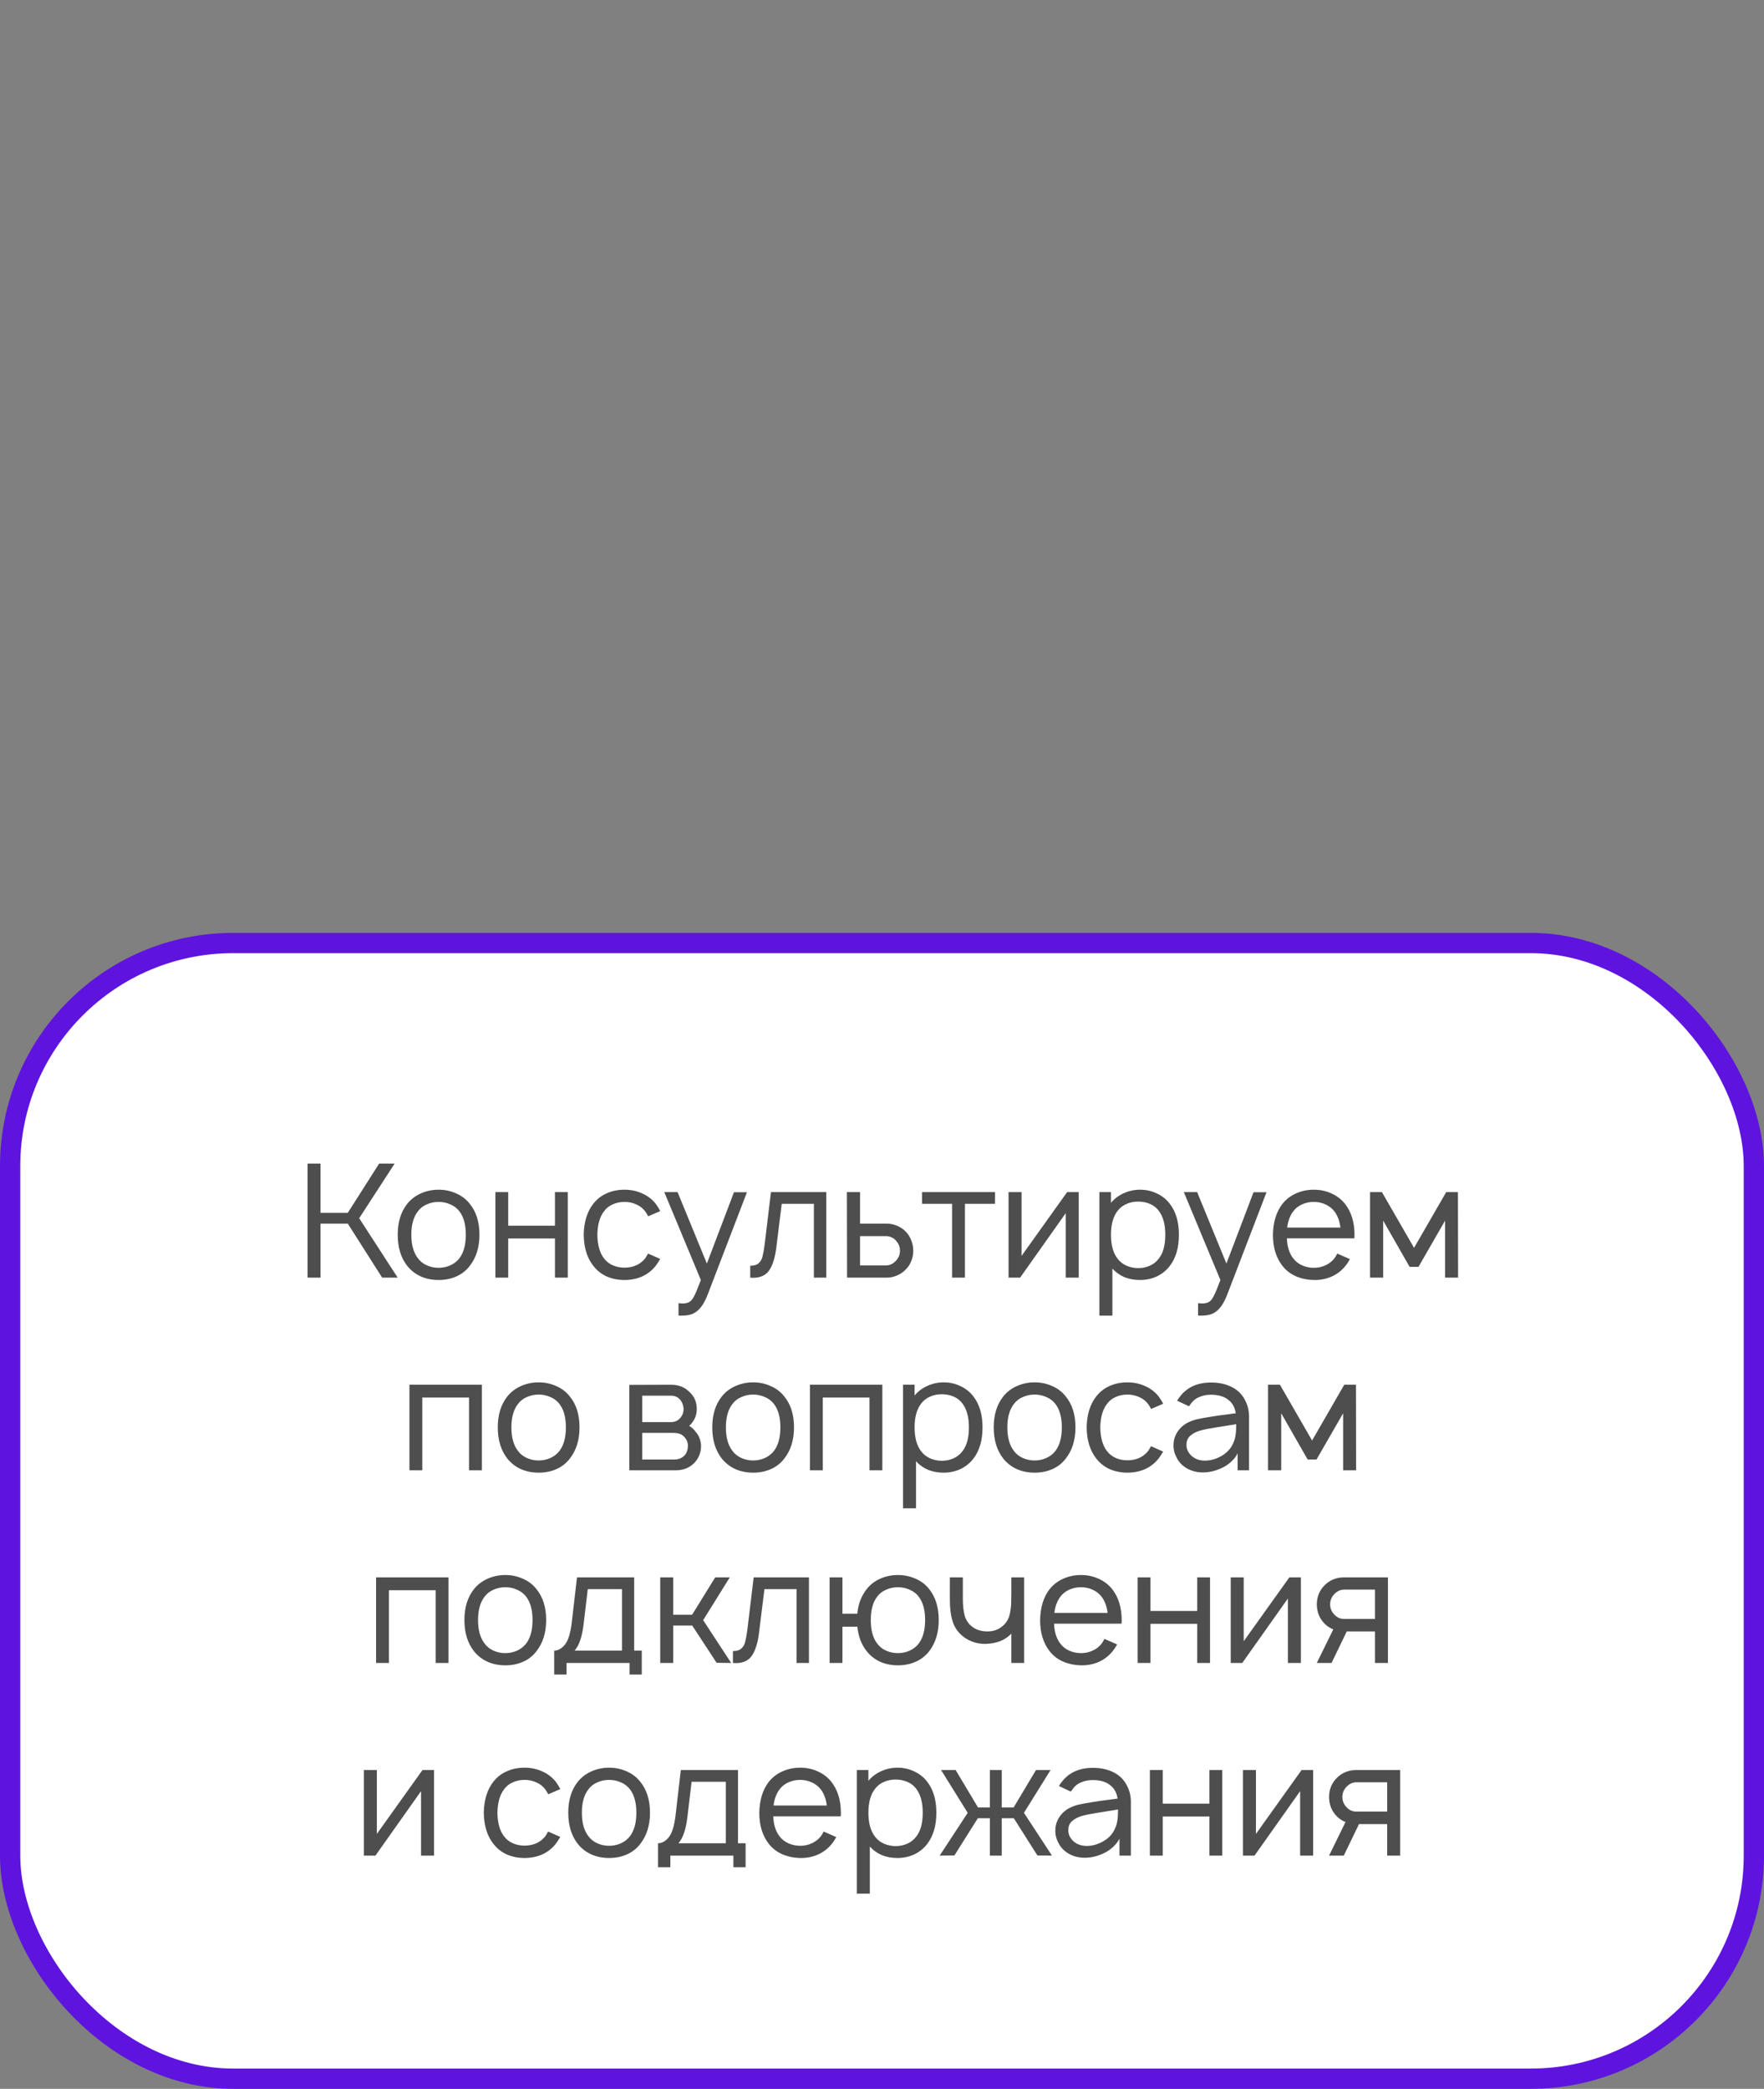 <?xml version="1.0" encoding="UTF-8"?> <svg xmlns="http://www.w3.org/2000/svg" width="174" height="206" viewBox="0 0 174 206" fill="none"><rect x="0" y="0" width="174" height="206" fill="#808080" stroke="none"/> <rect x="1" y="93" width="172" height="112" rx="22" fill="white"></rect> <path d="M31.618 120.672V126H30.337V114.75H31.618V119.609H34.305L37.399 114.75H38.93L35.43 120.141L39.227 126H37.696L34.305 120.672H31.618ZM43.261 126.234C42.636 126.234 42.058 126.12 41.526 125.891C40.995 125.651 40.547 125.307 40.183 124.859C39.547 124.057 39.23 123.026 39.23 121.766C39.23 120.516 39.547 119.495 40.183 118.703C40.537 118.266 40.985 117.927 41.526 117.687C42.068 117.448 42.646 117.328 43.261 117.328C43.875 117.328 44.448 117.448 44.98 117.687C45.521 117.917 45.969 118.255 46.323 118.703C46.969 119.484 47.292 120.505 47.292 121.766C47.292 123.016 46.969 124.047 46.323 124.859C45.969 125.318 45.526 125.661 44.995 125.891C44.474 126.12 43.896 126.234 43.261 126.234ZM45.323 124.078C45.74 123.526 45.948 122.755 45.948 121.766C45.948 120.786 45.74 120.021 45.323 119.469C45.094 119.167 44.797 118.937 44.433 118.781C44.068 118.615 43.677 118.531 43.261 118.531C42.844 118.531 42.453 118.615 42.089 118.781C41.724 118.937 41.433 119.167 41.214 119.469C40.787 120.021 40.573 120.786 40.573 121.766C40.573 122.755 40.787 123.526 41.214 124.078C41.433 124.38 41.724 124.615 42.089 124.781C42.453 124.948 42.844 125.031 43.261 125.031C43.677 125.031 44.068 124.948 44.433 124.781C44.797 124.615 45.094 124.38 45.323 124.078ZM56.005 117.562V126H54.74V122.141H50.13V126H48.865V117.562H50.13V120.875H54.74V117.562H56.005ZM63.936 119.953C63.895 119.859 63.801 119.703 63.655 119.484C63.426 119.172 63.129 118.937 62.764 118.781C62.41 118.615 62.02 118.531 61.593 118.531C61.176 118.531 60.785 118.615 60.421 118.781C60.066 118.937 59.78 119.172 59.561 119.484C59.155 120.016 58.941 120.781 58.921 121.781C58.941 122.781 59.155 123.547 59.561 124.078C59.78 124.38 60.072 124.615 60.436 124.781C60.801 124.937 61.186 125.016 61.593 125.016C62.02 125.016 62.41 124.937 62.764 124.781C63.129 124.615 63.426 124.38 63.655 124.078C63.759 123.922 63.848 123.771 63.921 123.625L65.124 124.156C64.936 124.469 64.785 124.698 64.671 124.844C64.306 125.302 63.858 125.651 63.327 125.891C62.796 126.12 62.218 126.234 61.593 126.234C60.978 126.234 60.4 126.12 59.858 125.891C59.327 125.651 58.884 125.302 58.53 124.844C57.916 124.073 57.598 123.052 57.577 121.781C57.598 120.51 57.916 119.484 58.53 118.703C58.905 118.234 59.353 117.891 59.874 117.672C60.395 117.443 60.968 117.328 61.593 117.328C62.218 117.328 62.796 117.448 63.327 117.687C63.858 117.917 64.306 118.255 64.671 118.703C64.869 118.974 65.02 119.219 65.124 119.437L63.936 119.953ZM73.679 117.578L69.835 127.594C69.512 128.458 69.127 129.047 68.679 129.359C68.471 129.516 68.241 129.62 67.991 129.672C67.752 129.724 67.465 129.75 67.132 129.75L66.929 129.734V128.516L67.195 128.547C67.58 128.568 67.866 128.505 68.054 128.359C68.21 128.255 68.356 128.063 68.491 127.781C68.637 127.5 68.851 126.984 69.132 126.234L65.523 117.562H66.835L69.726 124.609L72.398 117.578H73.679ZM81.501 117.562V126H80.282V118.719H77.11L76.579 123C76.464 123.969 76.24 124.714 75.907 125.234C75.573 125.755 75.027 126.016 74.266 126.016L74.001 126V124.828C74.365 124.828 74.636 124.75 74.813 124.594C75.001 124.437 75.131 124.224 75.204 123.953C75.277 123.682 75.35 123.281 75.422 122.75L76.047 117.562H81.501ZM84.835 117.562V120.672H87.476C87.809 120.672 88.137 120.74 88.46 120.875C88.793 121.01 89.08 121.198 89.319 121.437C89.569 121.687 89.757 121.979 89.882 122.312C90.017 122.646 90.085 122.99 90.085 123.344C90.085 123.698 90.017 124.042 89.882 124.375C89.757 124.698 89.569 124.979 89.319 125.219C89.08 125.469 88.793 125.661 88.46 125.797C88.137 125.932 87.809 126 87.476 126H83.554L83.538 117.562H84.835ZM84.835 124.797H87.413C87.778 124.786 88.101 124.63 88.382 124.328C88.642 124.047 88.772 123.719 88.772 123.344C88.772 122.969 88.642 122.641 88.382 122.359C88.267 122.214 88.121 122.104 87.944 122.031C87.778 121.948 87.601 121.906 87.413 121.906H84.835V124.797ZM98.15 118.719H95.181V126H93.915V118.719H90.947V117.562H98.15V118.719ZM106.405 126H105.124V119.641L100.624 126H99.483V117.562H100.764V123.859L105.264 117.562H106.405V126ZM115.366 118.687C115.981 119.469 116.288 120.495 116.288 121.766C116.288 123.057 115.981 124.094 115.366 124.875C115.023 125.312 114.596 125.651 114.085 125.891C113.575 126.12 113.028 126.234 112.445 126.234C111.892 126.234 111.382 126.141 110.913 125.953C110.455 125.755 110.059 125.474 109.726 125.109V129.75H108.445V117.562H109.585V118.625C109.918 118.219 110.34 117.901 110.851 117.672C111.361 117.443 111.898 117.328 112.46 117.328C113.043 117.328 113.585 117.448 114.085 117.687C114.596 117.917 115.023 118.25 115.366 118.687ZM114.335 124.078C114.741 123.547 114.945 122.776 114.945 121.766C114.945 120.786 114.741 120.016 114.335 119.453C114.106 119.13 113.809 118.891 113.445 118.734C113.09 118.578 112.695 118.5 112.257 118.5C111.84 118.5 111.46 118.578 111.116 118.734C110.773 118.88 110.486 119.099 110.257 119.391C109.809 119.953 109.585 120.745 109.585 121.766C109.585 122.797 109.809 123.594 110.257 124.156C110.486 124.448 110.778 124.672 111.132 124.828C111.497 124.984 111.882 125.062 112.288 125.062C112.695 125.062 113.08 124.979 113.445 124.812C113.809 124.646 114.106 124.401 114.335 124.078ZM124.927 117.578L121.084 127.594C120.761 128.458 120.375 129.047 119.927 129.359C119.719 129.516 119.49 129.62 119.24 129.672C119 129.724 118.714 129.75 118.38 129.75L118.177 129.734V128.516L118.443 128.547C118.828 128.568 119.115 128.505 119.302 128.359C119.459 128.255 119.604 128.063 119.74 127.781C119.886 127.5 120.099 126.984 120.38 126.234L116.771 117.562H118.084L120.974 124.609L123.646 117.578H124.927ZM126.937 122.125C126.968 122.937 127.171 123.589 127.546 124.078C127.765 124.38 128.056 124.615 128.421 124.781C128.785 124.948 129.176 125.031 129.593 125.031C130.009 125.031 130.395 124.948 130.749 124.781C131.114 124.615 131.41 124.38 131.64 124.078C131.733 123.953 131.822 123.802 131.905 123.625L133.155 124.172C133.009 124.443 132.853 124.677 132.687 124.875C132.332 125.312 131.89 125.651 131.358 125.891C130.838 126.12 130.285 126.234 129.702 126.234C129.056 126.234 128.452 126.12 127.89 125.891C127.338 125.661 126.879 125.318 126.515 124.859C125.879 124.057 125.562 123.031 125.562 121.781C125.582 120.51 125.9 119.484 126.515 118.703C126.879 118.255 127.327 117.917 127.858 117.687C128.39 117.448 128.968 117.328 129.593 117.328C130.218 117.328 130.791 117.448 131.312 117.687C131.843 117.917 132.291 118.255 132.655 118.703C133.291 119.505 133.608 120.531 133.608 121.781C133.608 121.938 133.603 122.052 133.593 122.125H126.937ZM129.593 118.531C129.176 118.531 128.785 118.615 128.421 118.781C128.056 118.948 127.765 119.182 127.546 119.484C127.233 119.911 127.041 120.437 126.968 121.062H132.218C132.145 120.437 131.952 119.911 131.64 119.484C131.41 119.182 131.114 118.948 130.749 118.781C130.395 118.615 130.009 118.531 129.593 118.531ZM143.81 117.562L143.826 126H142.544V120.375L139.919 124.937H139.044L136.435 120.375V126H135.138V117.562H136.31L139.482 123.062L142.654 117.562H143.81ZM47.529 145H46.264V137.828H41.654V145H40.389V136.562H47.529V145ZM53.132 145.234C52.507 145.234 51.929 145.12 51.398 144.891C50.866 144.651 50.419 144.307 50.054 143.859C49.419 143.057 49.101 142.026 49.101 140.766C49.101 139.516 49.419 138.495 50.054 137.703C50.408 137.266 50.856 136.927 51.398 136.687C51.939 136.448 52.517 136.328 53.132 136.328C53.747 136.328 54.319 136.448 54.851 136.687C55.392 136.917 55.84 137.255 56.194 137.703C56.84 138.484 57.163 139.505 57.163 140.766C57.163 142.016 56.84 143.047 56.194 143.859C55.84 144.318 55.398 144.661 54.866 144.891C54.346 145.12 53.767 145.234 53.132 145.234ZM55.194 143.078C55.611 142.526 55.819 141.755 55.819 140.766C55.819 139.786 55.611 139.021 55.194 138.469C54.965 138.167 54.669 137.937 54.304 137.781C53.939 137.615 53.549 137.531 53.132 137.531C52.715 137.531 52.325 137.615 51.96 137.781C51.596 137.937 51.304 138.167 51.085 138.469C50.658 139.021 50.444 139.786 50.444 140.766C50.444 141.755 50.658 142.526 51.085 143.078C51.304 143.38 51.596 143.615 51.96 143.781C52.325 143.948 52.715 144.031 53.132 144.031C53.549 144.031 53.939 143.948 54.304 143.781C54.669 143.615 54.965 143.38 55.194 143.078ZM66.166 136.562C66.916 136.562 67.515 136.786 67.963 137.234C68.473 137.682 68.728 138.25 68.728 138.937C68.728 139.458 68.578 139.911 68.275 140.297C68.171 140.443 68.072 140.547 67.978 140.609C68.27 140.797 68.478 140.99 68.603 141.187C68.781 141.375 68.916 141.599 69.01 141.859C69.103 142.109 69.15 142.365 69.15 142.625C69.15 142.969 69.078 143.302 68.932 143.625C68.786 143.937 68.583 144.203 68.322 144.422C68.093 144.62 67.838 144.766 67.557 144.859C67.275 144.953 66.984 145 66.682 145H62.072V136.578L66.166 136.562ZM63.353 140.25H66.166C66.572 140.25 66.895 140.099 67.135 139.797C67.333 139.557 67.432 139.271 67.432 138.937C67.411 138.615 67.312 138.333 67.135 138.094C67.01 137.937 66.869 137.823 66.713 137.75C66.567 137.677 66.385 137.641 66.166 137.641H63.353V140.25ZM63.353 143.937H66.51C66.916 143.937 67.249 143.807 67.51 143.547C67.739 143.307 67.853 142.979 67.853 142.562C67.853 142.25 67.739 141.969 67.51 141.719C67.353 141.552 67.187 141.443 67.01 141.391C66.843 141.339 66.624 141.312 66.353 141.312H63.353V143.937ZM74.288 145.234C73.663 145.234 73.085 145.12 72.554 144.891C72.023 144.651 71.575 144.307 71.21 143.859C70.575 143.057 70.257 142.026 70.257 140.766C70.257 139.516 70.575 138.495 71.21 137.703C71.564 137.266 72.012 136.927 72.554 136.687C73.096 136.448 73.674 136.328 74.288 136.328C74.903 136.328 75.476 136.448 76.007 136.687C76.549 136.917 76.997 137.255 77.351 137.703C77.997 138.484 78.32 139.505 78.32 140.766C78.32 142.016 77.997 143.047 77.351 143.859C76.997 144.318 76.554 144.661 76.023 144.891C75.502 145.12 74.924 145.234 74.288 145.234ZM76.351 143.078C76.768 142.526 76.976 141.755 76.976 140.766C76.976 139.786 76.768 139.021 76.351 138.469C76.122 138.167 75.825 137.937 75.46 137.781C75.096 137.615 74.705 137.531 74.288 137.531C73.872 137.531 73.481 137.615 73.117 137.781C72.752 137.937 72.46 138.167 72.242 138.469C71.814 139.021 71.601 139.786 71.601 140.766C71.601 141.755 71.814 142.526 72.242 143.078C72.46 143.38 72.752 143.615 73.117 143.781C73.481 143.948 73.872 144.031 74.288 144.031C74.705 144.031 75.096 143.948 75.46 143.781C75.825 143.615 76.122 143.38 76.351 143.078ZM87.033 145H85.767V137.828H81.158V145H79.892V136.562H87.033V145ZM95.995 137.687C96.61 138.469 96.917 139.495 96.917 140.766C96.917 142.057 96.61 143.094 95.995 143.875C95.652 144.312 95.225 144.651 94.714 144.891C94.204 145.12 93.657 145.234 93.073 145.234C92.521 145.234 92.011 145.141 91.542 144.953C91.084 144.755 90.688 144.474 90.355 144.109V148.75H89.073V136.562H90.214V137.625C90.547 137.219 90.969 136.901 91.48 136.672C91.99 136.443 92.527 136.328 93.089 136.328C93.672 136.328 94.214 136.448 94.714 136.687C95.225 136.917 95.652 137.25 95.995 137.687ZM94.964 143.078C95.37 142.547 95.573 141.776 95.573 140.766C95.573 139.786 95.37 139.016 94.964 138.453C94.735 138.13 94.438 137.891 94.073 137.734C93.719 137.578 93.323 137.5 92.886 137.5C92.469 137.5 92.089 137.578 91.745 137.734C91.402 137.88 91.115 138.099 90.886 138.391C90.438 138.953 90.214 139.745 90.214 140.766C90.214 141.797 90.438 142.594 90.886 143.156C91.115 143.448 91.407 143.672 91.761 143.828C92.126 143.984 92.511 144.062 92.917 144.062C93.323 144.062 93.709 143.979 94.073 143.812C94.438 143.646 94.735 143.401 94.964 143.078ZM102.051 145.234C101.426 145.234 100.848 145.12 100.317 144.891C99.786 144.651 99.338 144.307 98.973 143.859C98.338 143.057 98.02 142.026 98.02 140.766C98.02 139.516 98.338 138.495 98.973 137.703C99.327 137.266 99.775 136.927 100.317 136.687C100.859 136.448 101.437 136.328 102.051 136.328C102.666 136.328 103.239 136.448 103.77 136.687C104.312 136.917 104.76 137.255 105.114 137.703C105.76 138.484 106.083 139.505 106.083 140.766C106.083 142.016 105.76 143.047 105.114 143.859C104.76 144.318 104.317 144.661 103.786 144.891C103.265 145.12 102.687 145.234 102.051 145.234ZM104.114 143.078C104.531 142.526 104.739 141.755 104.739 140.766C104.739 139.786 104.531 139.021 104.114 138.469C103.885 138.167 103.588 137.937 103.223 137.781C102.859 137.615 102.468 137.531 102.051 137.531C101.635 137.531 101.244 137.615 100.879 137.781C100.515 137.937 100.223 138.167 100.004 138.469C99.577 139.021 99.364 139.786 99.364 140.766C99.364 141.755 99.577 142.526 100.004 143.078C100.223 143.38 100.515 143.615 100.879 143.781C101.244 143.948 101.635 144.031 102.051 144.031C102.468 144.031 102.859 143.948 103.223 143.781C103.588 143.615 103.885 143.38 104.114 143.078ZM113.546 138.953C113.504 138.859 113.41 138.703 113.265 138.484C113.035 138.172 112.739 137.937 112.374 137.781C112.02 137.615 111.629 137.531 111.202 137.531C110.785 137.531 110.395 137.615 110.03 137.781C109.676 137.937 109.39 138.172 109.171 138.484C108.765 139.016 108.551 139.781 108.53 140.781C108.551 141.781 108.765 142.547 109.171 143.078C109.39 143.38 109.681 143.615 110.046 143.781C110.41 143.937 110.796 144.016 111.202 144.016C111.629 144.016 112.02 143.937 112.374 143.781C112.739 143.615 113.035 143.38 113.265 143.078C113.369 142.922 113.457 142.771 113.53 142.625L114.733 143.156C114.546 143.469 114.395 143.698 114.28 143.844C113.916 144.302 113.468 144.651 112.937 144.891C112.405 145.12 111.827 145.234 111.202 145.234C110.588 145.234 110.009 145.12 109.468 144.891C108.937 144.651 108.494 144.302 108.14 143.844C107.525 143.073 107.207 142.052 107.187 140.781C107.207 139.51 107.525 138.484 108.14 137.703C108.515 137.234 108.963 136.891 109.483 136.672C110.004 136.443 110.577 136.328 111.202 136.328C111.827 136.328 112.405 136.448 112.937 136.687C113.468 136.917 113.916 137.255 114.28 137.703C114.478 137.974 114.629 138.219 114.733 138.437L113.546 138.953ZM116.112 138.141C116.205 137.974 116.289 137.849 116.362 137.766C117.07 136.818 118.101 136.344 119.455 136.344C120.258 136.344 120.955 136.5 121.549 136.812C122.143 137.115 122.586 137.583 122.877 138.219C123.096 138.667 123.205 139.167 123.205 139.719V145H122.08V143.328C121.935 143.62 121.726 143.891 121.455 144.141C121.185 144.391 120.898 144.589 120.596 144.734C119.877 145.089 119.153 145.245 118.424 145.203C117.997 145.182 117.586 145.073 117.19 144.875C116.794 144.667 116.482 144.401 116.252 144.078C116.086 143.818 115.961 143.568 115.877 143.328C115.794 143.089 115.752 142.823 115.752 142.531C115.752 142.094 115.862 141.687 116.08 141.312C116.299 140.937 116.601 140.63 116.987 140.391C117.341 140.193 117.7 140.052 118.065 139.969C118.429 139.885 118.95 139.792 119.627 139.687L120.143 139.609L121.893 139.375C121.81 138.802 121.57 138.365 121.174 138.062C120.758 137.719 120.179 137.547 119.44 137.547C119.034 137.547 118.659 137.62 118.315 137.766C117.971 137.901 117.695 138.115 117.487 138.406C117.435 138.469 117.367 138.562 117.284 138.687L116.112 138.141ZM119.893 140.781C119.289 140.875 118.794 140.974 118.409 141.078C118.023 141.182 117.695 141.349 117.424 141.578C117.164 141.797 117.034 142.104 117.034 142.5C117.034 142.885 117.185 143.229 117.487 143.531C117.789 143.823 118.159 143.99 118.596 144.031C118.648 144.042 118.732 144.047 118.846 144.047C119.398 144.047 119.94 143.896 120.471 143.594C121.002 143.292 121.383 142.891 121.612 142.391C121.758 142.078 121.846 141.786 121.877 141.516C121.919 141.245 121.94 140.891 121.94 140.453L119.893 140.781ZM133.752 136.562L133.767 145H132.486V139.375L129.861 143.937H128.986L126.377 139.375V145H125.08V136.562H126.252L129.424 142.062L132.596 136.562H133.752ZM44.239 164H42.973V156.828H38.364V164H37.098V155.562H44.239V164ZM49.842 164.234C49.217 164.234 48.639 164.12 48.107 163.891C47.576 163.651 47.128 163.307 46.764 162.859C46.128 162.057 45.81 161.026 45.81 159.766C45.81 158.516 46.128 157.495 46.764 156.703C47.118 156.266 47.566 155.927 48.107 155.687C48.649 155.448 49.227 155.328 49.842 155.328C50.456 155.328 51.029 155.448 51.56 155.687C52.102 155.917 52.55 156.255 52.904 156.703C53.55 157.484 53.873 158.505 53.873 159.766C53.873 161.016 53.55 162.047 52.904 162.859C52.55 163.318 52.107 163.661 51.576 163.891C51.055 164.12 50.477 164.234 49.842 164.234ZM51.904 162.078C52.321 161.526 52.529 160.755 52.529 159.766C52.529 158.786 52.321 158.021 51.904 157.469C51.675 157.167 51.378 156.937 51.014 156.781C50.649 156.615 50.258 156.531 49.842 156.531C49.425 156.531 49.034 156.615 48.67 156.781C48.305 156.937 48.014 157.167 47.795 157.469C47.368 158.021 47.154 158.786 47.154 159.766C47.154 160.755 47.368 161.526 47.795 162.078C48.014 162.38 48.305 162.615 48.67 162.781C49.034 162.948 49.425 163.031 49.842 163.031C50.258 163.031 50.649 162.948 51.014 162.781C51.378 162.615 51.675 162.38 51.904 162.078ZM62.555 162.781H63.305V165.141H62.102V164H55.883V165.141H54.664V162.781C55.05 162.781 55.404 162.583 55.727 162.187C56.05 161.792 56.274 161.062 56.399 160L56.914 155.562H62.555V162.781ZM61.352 156.719H57.977L57.571 160.141C57.425 161.401 57.128 162.281 56.68 162.781H61.352V156.719ZM69.359 159.781L72.125 164L70.687 163.984L68.281 160.312H66.406V164H65.125V155.562H66.406V159.25H68.265L70.547 155.562H71.984L69.359 159.781ZM79.794 155.562V164H78.575V156.719H75.403L74.872 161C74.758 161.969 74.534 162.714 74.2 163.234C73.867 163.755 73.32 164.016 72.56 164.016L72.294 164V162.828C72.659 162.828 72.93 162.75 73.106 162.594C73.294 162.437 73.424 162.224 73.497 161.953C73.57 161.682 73.643 161.281 73.716 160.75L74.341 155.562H79.794ZM91.644 156.703C92.279 157.495 92.597 158.516 92.597 159.766C92.597 161.005 92.279 162.036 91.644 162.859C91.279 163.318 90.832 163.661 90.3 163.891C89.779 164.12 89.201 164.234 88.566 164.234C87.941 164.234 87.363 164.12 86.832 163.891C86.311 163.651 85.868 163.307 85.503 162.859C84.983 162.214 84.67 161.401 84.566 160.422H83.097V164H81.832V155.562H83.097V159.141H84.566C84.649 158.193 84.962 157.38 85.503 156.703C85.847 156.266 86.29 155.927 86.832 155.687C87.373 155.448 87.951 155.328 88.566 155.328C89.18 155.328 89.759 155.448 90.3 155.687C90.842 155.917 91.29 156.255 91.644 156.703ZM90.628 162.078C91.045 161.526 91.253 160.755 91.253 159.766C91.253 158.786 91.045 158.021 90.628 157.469C90.399 157.167 90.102 156.937 89.738 156.781C89.373 156.615 88.983 156.531 88.566 156.531C88.149 156.531 87.759 156.615 87.394 156.781C87.029 156.937 86.738 157.167 86.519 157.469C86.102 158.01 85.894 158.776 85.894 159.766C85.894 160.766 86.102 161.536 86.519 162.078C86.738 162.38 87.029 162.615 87.394 162.781C87.759 162.948 88.149 163.031 88.566 163.031C88.983 163.031 89.373 162.948 89.738 162.781C90.102 162.615 90.399 162.38 90.628 162.078ZM101.021 155.562V164H99.756V161.109L99.615 161.25C99.323 161.521 98.98 161.729 98.584 161.875C98.198 162.01 97.803 162.089 97.396 162.109C96.99 162.141 96.579 162.099 96.162 161.984C95.745 161.859 95.37 161.672 95.037 161.422C94.506 161.005 94.146 160.49 93.959 159.875C93.771 159.26 93.683 158.516 93.693 157.641V155.562H94.975V157.641C94.975 158.328 95.037 158.901 95.162 159.359C95.297 159.807 95.547 160.167 95.912 160.437C96.308 160.74 96.808 160.891 97.412 160.891C97.995 160.891 98.49 160.714 98.896 160.359C99.303 160.026 99.553 159.562 99.646 158.969C99.698 158.729 99.73 158.453 99.74 158.141C99.751 157.818 99.756 157.5 99.756 157.187V157.172V155.562H101.021ZM103.971 160.125C104.002 160.937 104.205 161.589 104.58 162.078C104.799 162.38 105.091 162.615 105.455 162.781C105.82 162.948 106.211 163.031 106.627 163.031C107.044 163.031 107.429 162.948 107.783 162.781C108.148 162.615 108.445 162.38 108.674 162.078C108.768 161.953 108.856 161.802 108.94 161.625L110.19 162.172C110.044 162.443 109.888 162.677 109.721 162.875C109.367 163.312 108.924 163.651 108.393 163.891C107.872 164.12 107.32 164.234 106.737 164.234C106.091 164.234 105.487 164.12 104.924 163.891C104.372 163.661 103.914 163.318 103.549 162.859C102.914 162.057 102.596 161.031 102.596 159.781C102.617 158.51 102.935 157.484 103.549 156.703C103.914 156.255 104.362 155.917 104.893 155.687C105.424 155.448 106.002 155.328 106.627 155.328C107.252 155.328 107.825 155.448 108.346 155.687C108.877 155.917 109.325 156.255 109.69 156.703C110.325 157.505 110.643 158.531 110.643 159.781C110.643 159.938 110.638 160.052 110.627 160.125H103.971ZM106.627 156.531C106.211 156.531 105.82 156.615 105.455 156.781C105.091 156.948 104.799 157.182 104.58 157.484C104.268 157.911 104.075 158.437 104.002 159.062H109.252C109.179 158.437 108.987 157.911 108.674 157.484C108.445 157.182 108.148 156.948 107.783 156.781C107.429 156.615 107.044 156.531 106.627 156.531ZM119.357 155.562V164H118.092V160.141H113.482V164H112.217V155.562H113.482V158.875H118.092V155.562H119.357ZM128.319 164H127.038V157.641L122.538 164H121.398V155.562H122.679V161.859L127.179 155.562H128.319V164ZM136.906 155.562V164H135.625V160.891H132.843L131.343 164H129.89L131.515 160.687C131.192 160.562 130.906 160.375 130.656 160.125C130.406 159.875 130.213 159.583 130.078 159.25C129.953 158.917 129.89 158.573 129.89 158.219C129.89 157.865 129.953 157.526 130.078 157.203C130.213 156.87 130.406 156.583 130.656 156.344C130.895 156.094 131.177 155.901 131.5 155.766C131.833 155.63 132.171 155.562 132.515 155.562H136.906ZM135.625 156.766H132.562C132.197 156.776 131.875 156.932 131.593 157.234C131.333 157.516 131.203 157.844 131.203 158.219C131.203 158.594 131.333 158.922 131.593 159.203C131.864 159.505 132.187 159.656 132.562 159.656H135.625V156.766ZM42.813 183H41.532V176.641L37.032 183H35.891V174.562H37.173V180.859L41.673 174.562H42.813V183ZM54.08 176.953C54.038 176.859 53.944 176.703 53.798 176.484C53.569 176.172 53.272 175.937 52.908 175.781C52.554 175.615 52.163 175.531 51.736 175.531C51.319 175.531 50.929 175.615 50.564 175.781C50.21 175.937 49.923 176.172 49.705 176.484C49.298 177.016 49.085 177.781 49.064 178.781C49.085 179.781 49.298 180.547 49.705 181.078C49.923 181.38 50.215 181.615 50.58 181.781C50.944 181.937 51.33 182.016 51.736 182.016C52.163 182.016 52.554 181.937 52.908 181.781C53.272 181.615 53.569 181.38 53.798 181.078C53.903 180.922 53.991 180.771 54.064 180.625L55.267 181.156C55.08 181.469 54.929 181.698 54.814 181.844C54.45 182.302 54.002 182.651 53.47 182.891C52.939 183.12 52.361 183.234 51.736 183.234C51.121 183.234 50.543 183.12 50.002 182.891C49.47 182.651 49.028 182.302 48.673 181.844C48.059 181.073 47.741 180.052 47.72 178.781C47.741 177.51 48.059 176.484 48.673 175.703C49.048 175.234 49.496 174.891 50.017 174.672C50.538 174.443 51.111 174.328 51.736 174.328C52.361 174.328 52.939 174.448 53.47 174.687C54.002 174.917 54.45 175.255 54.814 175.703C55.012 175.974 55.163 176.219 55.267 176.437L54.08 176.953ZM60.083 183.234C59.458 183.234 58.88 183.12 58.349 182.891C57.817 182.651 57.37 182.307 57.005 181.859C56.37 181.057 56.052 180.026 56.052 178.766C56.052 177.516 56.37 176.495 57.005 175.703C57.359 175.266 57.807 174.927 58.349 174.687C58.89 174.448 59.468 174.328 60.083 174.328C60.698 174.328 61.27 174.448 61.802 174.687C62.343 174.917 62.791 175.255 63.145 175.703C63.791 176.484 64.114 177.505 64.114 178.766C64.114 180.016 63.791 181.047 63.145 181.859C62.791 182.318 62.349 182.661 61.817 182.891C61.297 183.12 60.718 183.234 60.083 183.234ZM62.145 181.078C62.562 180.526 62.77 179.755 62.77 178.766C62.77 177.786 62.562 177.021 62.145 176.469C61.916 176.167 61.62 175.937 61.255 175.781C60.89 175.615 60.5 175.531 60.083 175.531C59.666 175.531 59.276 175.615 58.911 175.781C58.547 175.937 58.255 176.167 58.036 176.469C57.609 177.021 57.395 177.786 57.395 178.766C57.395 179.755 57.609 180.526 58.036 181.078C58.255 181.38 58.547 181.615 58.911 181.781C59.276 181.948 59.666 182.031 60.083 182.031C60.5 182.031 60.89 181.948 61.255 181.781C61.62 181.615 61.916 181.38 62.145 181.078ZM72.796 181.781H73.546V184.141H72.343V183H66.124V184.141H64.906V181.781C65.291 181.781 65.645 181.583 65.968 181.187C66.291 180.792 66.515 180.062 66.64 179L67.156 174.562H72.796V181.781ZM71.593 175.719H68.218L67.812 179.141C67.666 180.401 67.369 181.281 66.921 181.781H71.593V175.719ZM76.272 179.125C76.303 179.937 76.507 180.589 76.882 181.078C77.1 181.38 77.392 181.615 77.757 181.781C78.121 181.948 78.512 182.031 78.928 182.031C79.345 182.031 79.731 181.948 80.085 181.781C80.449 181.615 80.746 181.38 80.975 181.078C81.069 180.953 81.158 180.802 81.241 180.625L82.491 181.172C82.345 181.443 82.189 181.677 82.022 181.875C81.668 182.312 81.225 182.651 80.694 182.891C80.173 183.12 79.621 183.234 79.038 183.234C78.392 183.234 77.788 183.12 77.225 182.891C76.673 182.661 76.215 182.318 75.85 181.859C75.215 181.057 74.897 180.031 74.897 178.781C74.918 177.51 75.236 176.484 75.85 175.703C76.215 175.255 76.663 174.917 77.194 174.687C77.725 174.448 78.303 174.328 78.928 174.328C79.553 174.328 80.126 174.448 80.647 174.687C81.178 174.917 81.626 175.255 81.991 175.703C82.626 176.505 82.944 177.531 82.944 178.781C82.944 178.938 82.939 179.052 82.928 179.125H76.272ZM78.928 175.531C78.512 175.531 78.121 175.615 77.757 175.781C77.392 175.948 77.1 176.182 76.882 176.484C76.569 176.911 76.376 177.437 76.303 178.062H81.553C81.481 177.437 81.288 176.911 80.975 176.484C80.746 176.182 80.449 175.948 80.085 175.781C79.731 175.615 79.345 175.531 78.928 175.531ZM91.44 175.687C92.054 176.469 92.362 177.495 92.362 178.766C92.362 180.057 92.054 181.094 91.44 181.875C91.096 182.312 90.669 182.651 90.158 182.891C89.648 183.12 89.101 183.234 88.518 183.234C87.966 183.234 87.455 183.141 86.987 182.953C86.528 182.755 86.132 182.474 85.799 182.109V186.75H84.518V174.562H85.658V175.625C85.992 175.219 86.414 174.901 86.924 174.672C87.434 174.443 87.971 174.328 88.533 174.328C89.117 174.328 89.658 174.448 90.158 174.687C90.669 174.917 91.096 175.25 91.44 175.687ZM90.408 181.078C90.815 180.547 91.018 179.776 91.018 178.766C91.018 177.786 90.815 177.016 90.408 176.453C90.179 176.13 89.882 175.891 89.518 175.734C89.164 175.578 88.768 175.5 88.33 175.5C87.914 175.5 87.533 175.578 87.19 175.734C86.846 175.88 86.559 176.099 86.33 176.391C85.882 176.953 85.658 177.745 85.658 178.766C85.658 179.797 85.882 180.594 86.33 181.156C86.559 181.448 86.851 181.672 87.205 181.828C87.57 181.984 87.955 182.062 88.362 182.062C88.768 182.062 89.153 181.979 89.518 181.812C89.882 181.646 90.179 181.401 90.408 181.078ZM101.001 178.781L103.766 183L102.329 182.984L100.001 179.312H98.813V183H97.641V179.312H96.454L94.141 182.984L92.688 183L95.454 178.781L92.829 174.562H94.266L96.469 178.25H97.641V174.562H98.813V178.25H99.985L102.188 174.562H103.626L101.001 178.781ZM104.455 176.141C104.549 175.974 104.632 175.849 104.705 175.766C105.413 174.818 106.445 174.344 107.799 174.344C108.601 174.344 109.299 174.5 109.893 174.812C110.486 175.115 110.929 175.583 111.221 176.219C111.439 176.667 111.549 177.167 111.549 177.719V183H110.424V181.328C110.278 181.62 110.07 181.891 109.799 182.141C109.528 182.391 109.242 182.589 108.939 182.734C108.221 183.089 107.497 183.245 106.768 183.203C106.34 183.182 105.929 183.073 105.533 182.875C105.137 182.667 104.825 182.401 104.596 182.078C104.429 181.818 104.304 181.568 104.221 181.328C104.137 181.089 104.096 180.823 104.096 180.531C104.096 180.094 104.205 179.687 104.424 179.312C104.643 178.937 104.945 178.63 105.33 178.391C105.684 178.193 106.044 178.052 106.408 177.969C106.773 177.885 107.294 177.792 107.971 177.687L108.486 177.609L110.236 177.375C110.153 176.802 109.913 176.365 109.518 176.062C109.101 175.719 108.523 175.547 107.783 175.547C107.377 175.547 107.002 175.62 106.658 175.766C106.314 175.901 106.038 176.115 105.83 176.406C105.778 176.469 105.71 176.562 105.627 176.687L104.455 176.141ZM108.236 178.781C107.632 178.875 107.137 178.974 106.752 179.078C106.367 179.182 106.038 179.349 105.768 179.578C105.507 179.797 105.377 180.104 105.377 180.5C105.377 180.885 105.528 181.229 105.83 181.531C106.132 181.823 106.502 181.99 106.939 182.031C106.992 182.042 107.075 182.047 107.189 182.047C107.742 182.047 108.283 181.896 108.814 181.594C109.346 181.292 109.726 180.891 109.955 180.391C110.101 180.078 110.189 179.786 110.221 179.516C110.262 179.245 110.283 178.891 110.283 178.453L108.236 178.781ZM120.564 174.562V183H119.298V179.141H114.689V183H113.423V174.562H114.689V177.875H119.298V174.562H120.564ZM129.526 183H128.245V176.641L123.745 183H122.604V174.562H123.886V180.859L128.386 174.562H129.526V183ZM138.113 174.562V183H136.831V179.891H134.05L132.55 183H131.097L132.722 179.687C132.399 179.562 132.113 179.375 131.863 179.125C131.613 178.875 131.42 178.583 131.284 178.25C131.159 177.917 131.097 177.573 131.097 177.219C131.097 176.865 131.159 176.526 131.284 176.203C131.42 175.87 131.613 175.583 131.863 175.344C132.102 175.094 132.383 174.901 132.706 174.766C133.04 174.63 133.378 174.562 133.722 174.562H138.113ZM136.831 175.766H133.769C133.404 175.776 133.081 175.932 132.8 176.234C132.54 176.516 132.409 176.844 132.409 177.219C132.409 177.594 132.54 177.922 132.8 178.203C133.071 178.505 133.394 178.656 133.769 178.656H136.831V175.766Z" fill="#4E4E4E"></path> <rect x="1" y="93" width="172" height="112" rx="22" stroke="#5E14DE" stroke-width="2"></rect> </svg> 